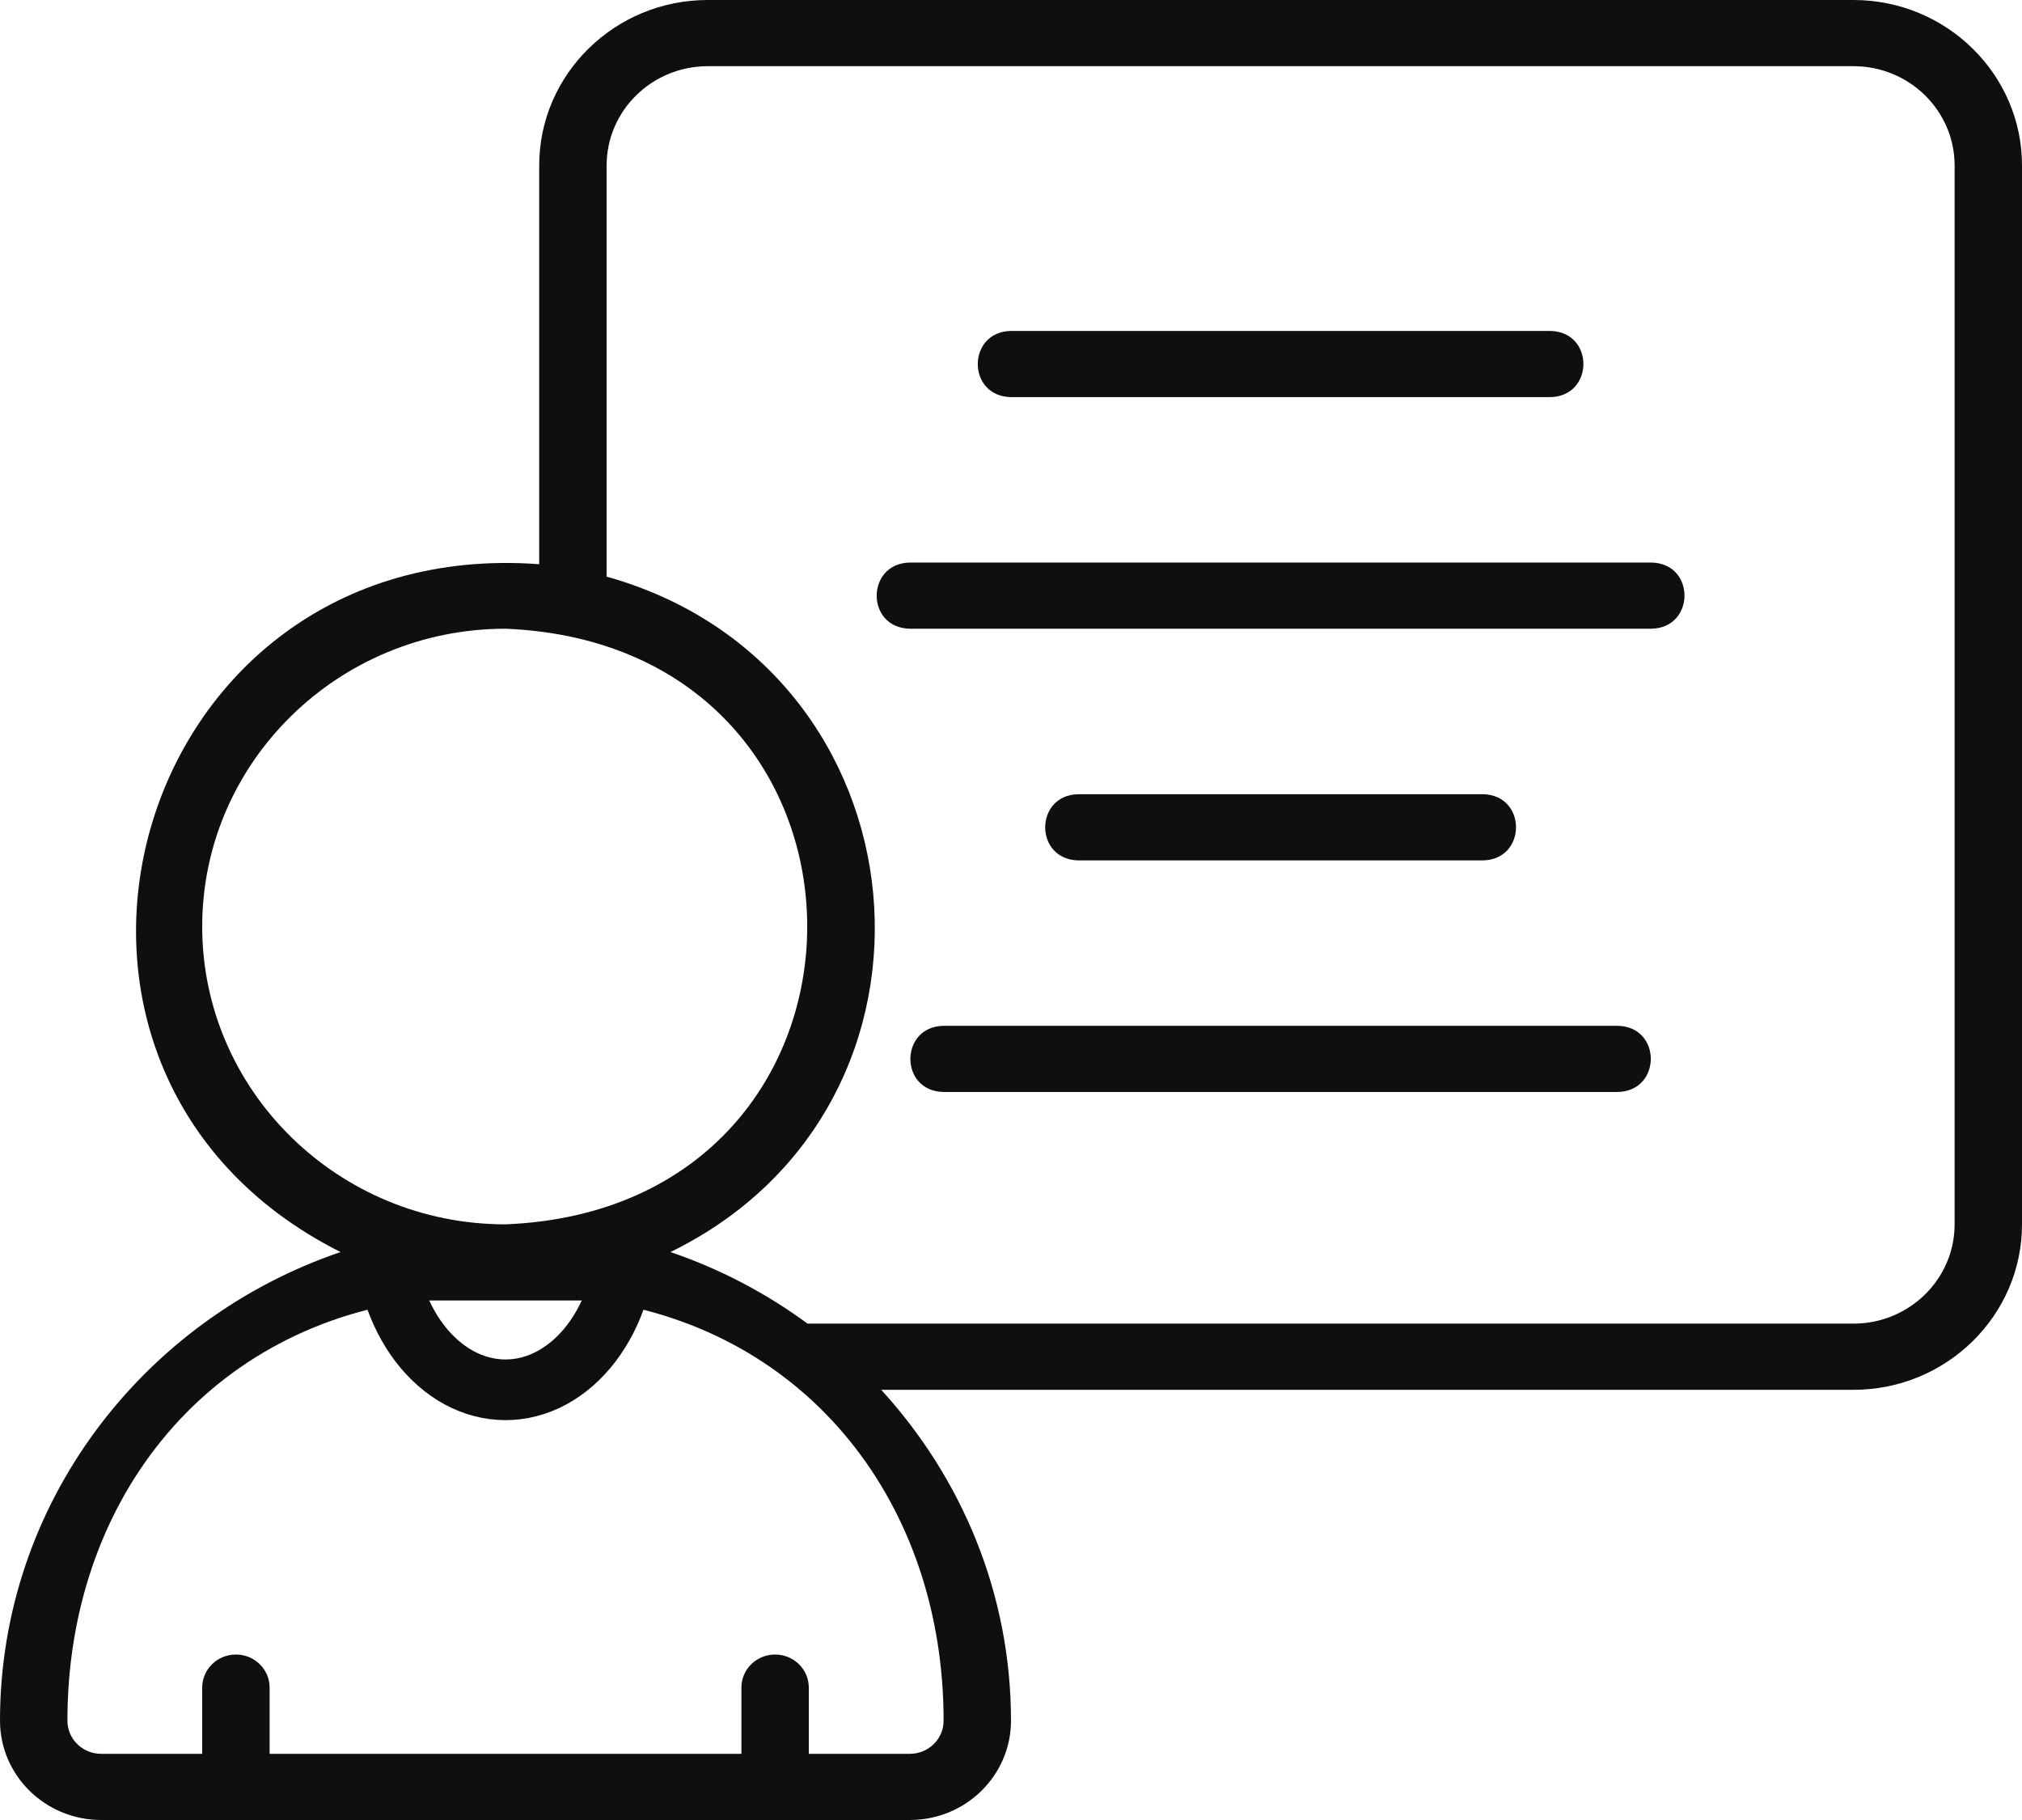 <svg width="100" height="90" viewBox="0 0 100 90" fill="none" xmlns="http://www.w3.org/2000/svg">
<path fill-rule="evenodd" clip-rule="evenodd" d="M35 0H91.667C96.261 0 100 3.672 100 8.182V60.546C100 65.057 96.261 68.727 91.667 68.727H76.667L53.334 68.727L43.582 68.727C47.557 73.076 50 78.801 50 85.091C50 87.798 47.758 90 45 90L5 89.999C2.242 89.999 0 87.798 0 85.09C0 74.362 7.056 65.244 16.842 61.914C-1.038 52.926 6.379 26.401 26.667 27.9V8.182C26.667 3.671 30.405 0 35 0ZM25 31.091C16.728 31.091 10 37.697 10 45.818C10 53.939 16.728 60.545 25 60.545C44.893 59.739 44.899 31.899 25 31.091ZM91.667 65.454C94.425 65.454 96.667 63.252 96.667 60.545L96.667 8.182C96.667 5.474 94.425 3.273 91.667 3.273H35.001C32.243 3.273 30.001 5.474 30.001 8.182V28.515C46.022 32.993 48.079 54.629 33.158 61.914C35.616 62.75 37.894 63.951 39.938 65.454H91.667ZM45 86.727C45.92 86.727 46.667 85.993 46.667 85.09C46.667 74.391 39.99 65.784 29.5 64.309H20.5C10.01 65.782 3.334 74.39 3.334 85.09C3.334 85.993 4.081 86.727 5 86.727H10V83.454C10 82.549 10.746 81.817 11.667 81.817C12.588 81.817 13.334 82.549 13.334 83.454V86.727H36.667V83.454C36.667 82.549 37.413 81.817 38.334 81.817C39.255 81.817 40 82.549 40 83.454V86.727H45Z" fill="#0F0F0F"/>
<path d="M31 60.873C31 62.956 30.368 64.954 29.243 66.427C28.117 67.9 26.591 68.727 25 68.727C23.409 68.727 21.883 67.9 20.757 66.427C19.632 64.954 19 62.956 19 60.873" stroke="#0F0F0F" stroke-width="3"/>
<path d="M50 19.638H76.666C78.851 19.604 78.862 16.402 76.666 16.365H50C47.817 16.399 47.803 19.601 50 19.638Z" fill="#0F0F0F"/>
<path d="M81.666 27.818H45C42.821 27.851 42.8 31.053 45 31.09H81.666C83.846 31.058 83.867 27.855 81.666 27.818Z" fill="#0F0F0F"/>
<path d="M73.334 42.547C75.518 42.512 75.529 39.31 73.334 39.274H53.334C51.149 39.308 51.138 42.51 53.334 42.547H73.334Z" fill="#0F0F0F"/>
<path d="M79.999 50.727H46.666C44.484 50.759 44.469 53.964 46.666 53.999H79.999C82.18 53.967 82.199 50.763 79.999 50.727Z" fill="#0F0F0F"/>
</svg>
